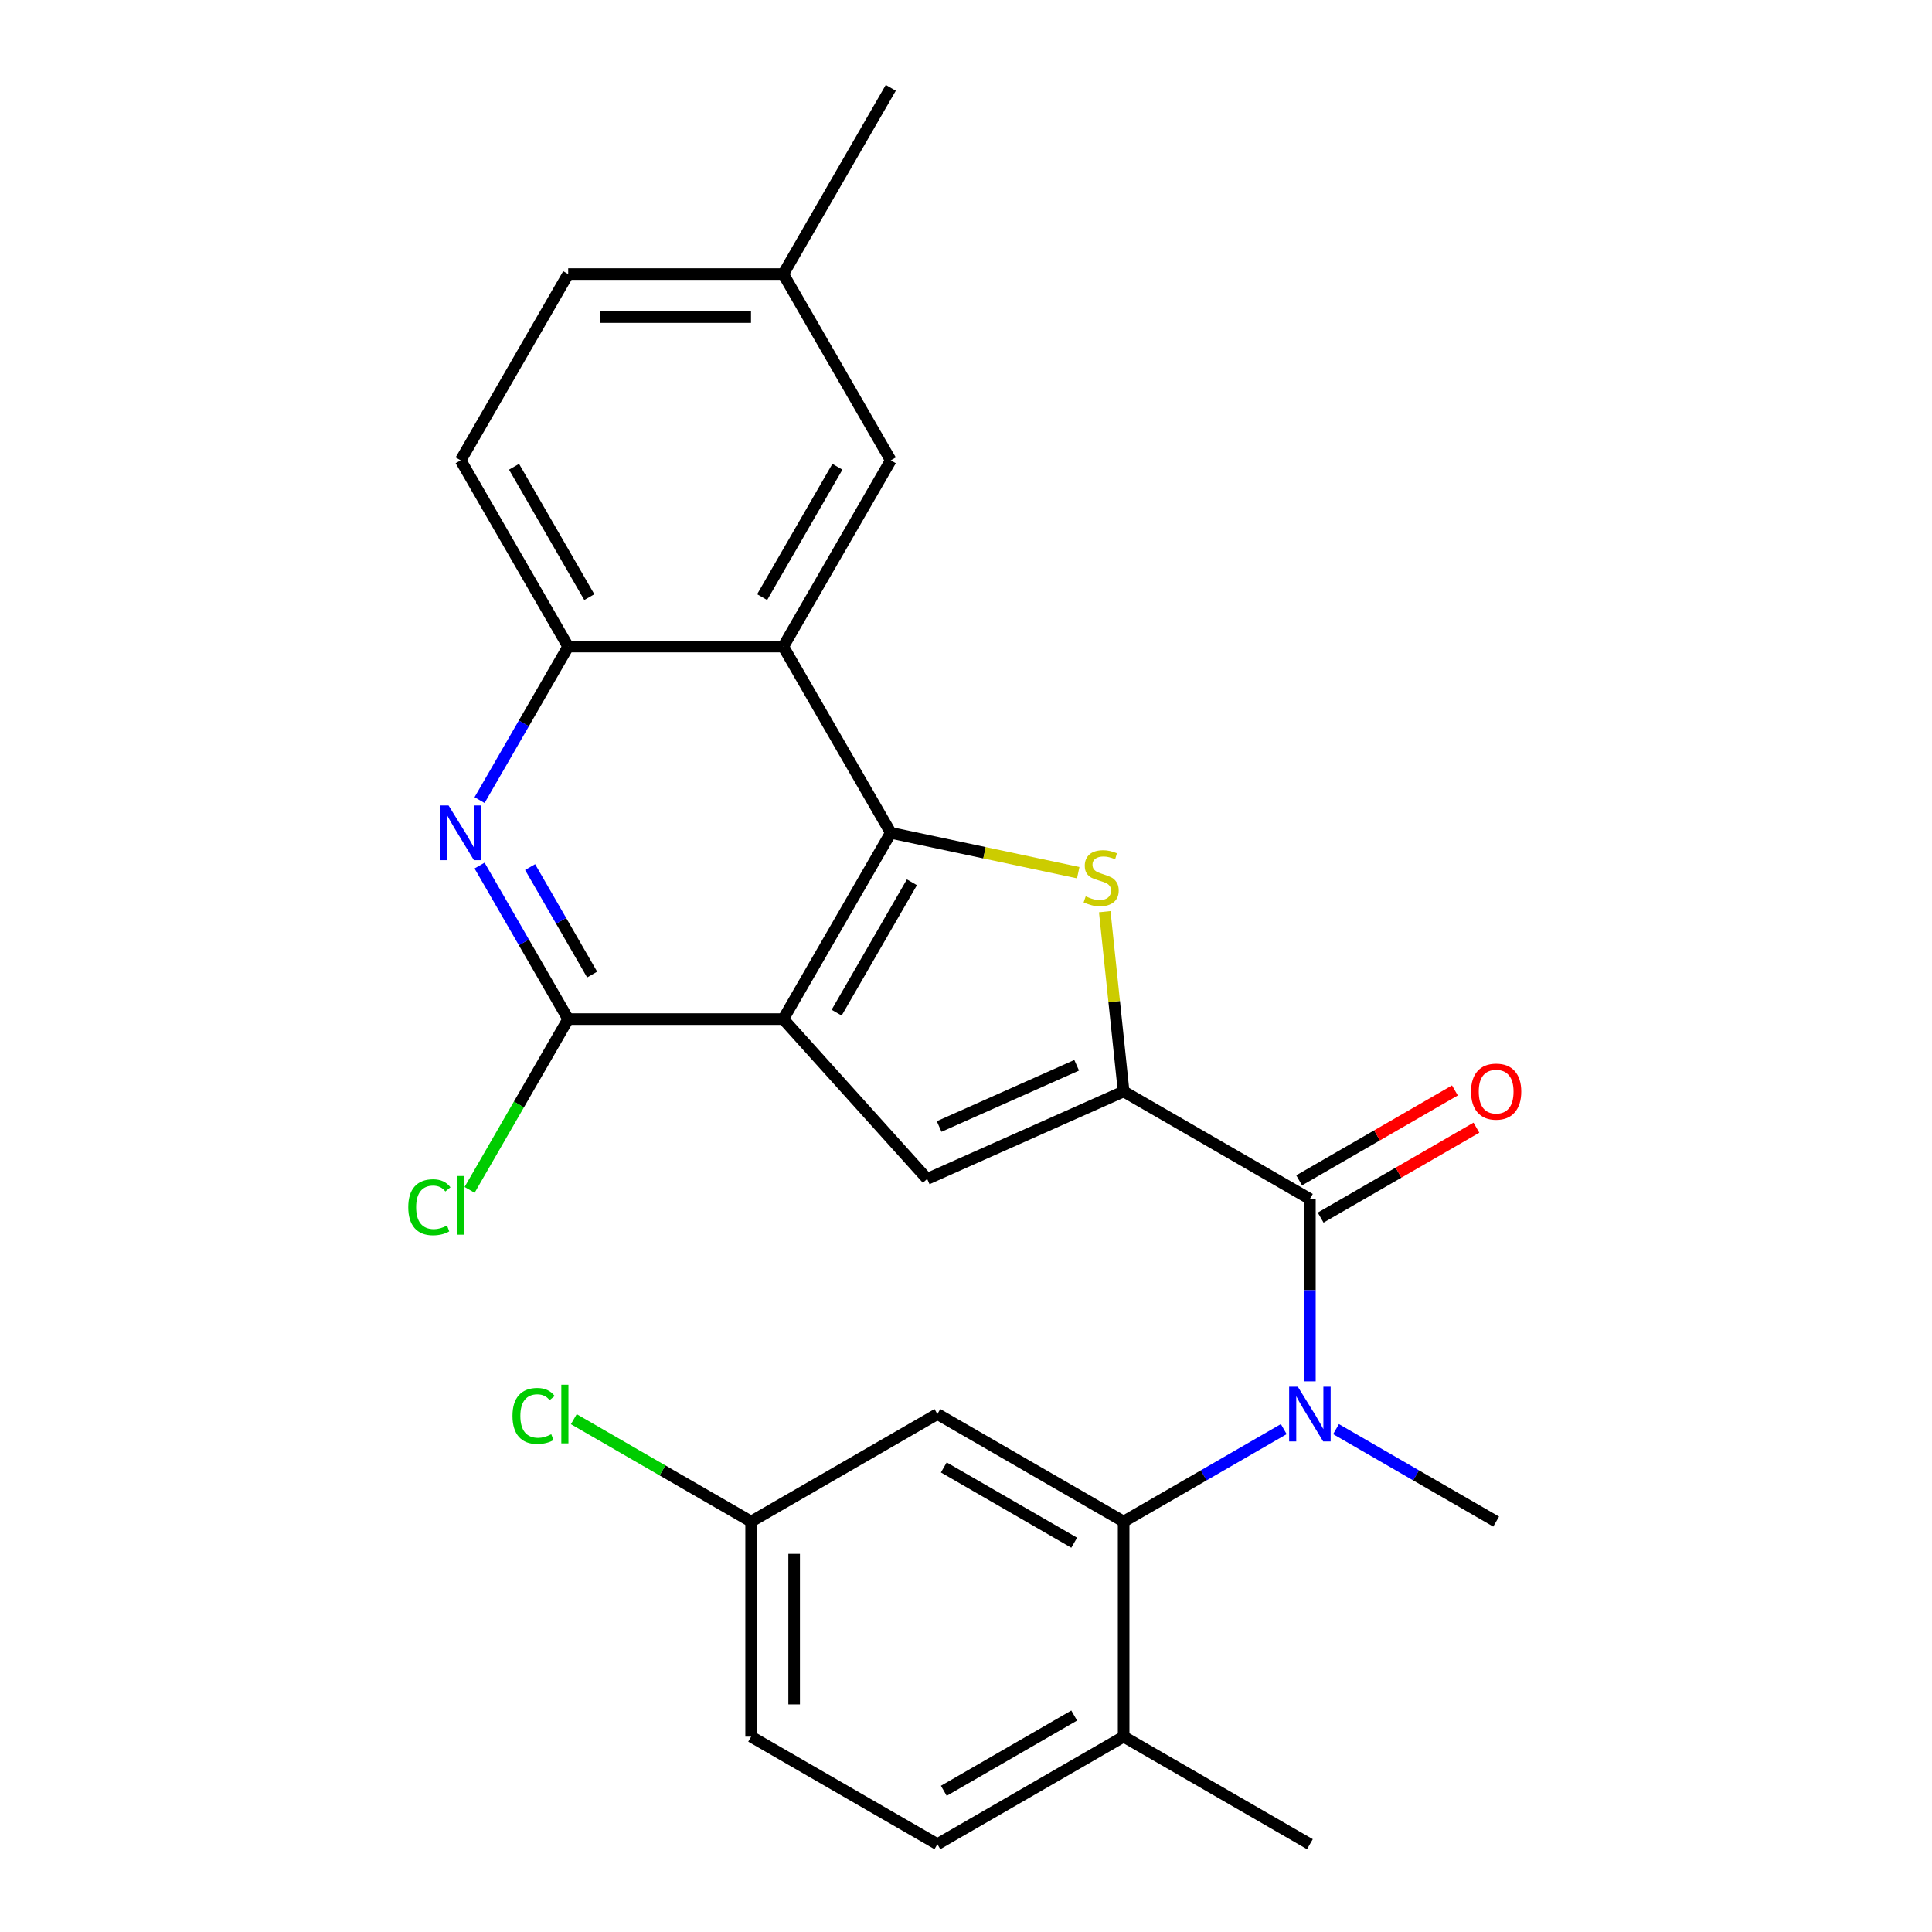 <?xml version='1.0' encoding='iso-8859-1'?>
<svg version='1.1' baseProfile='full'
              xmlns='http://www.w3.org/2000/svg'
                      xmlns:rdkit='http://www.rdkit.org/xml'
                      xmlns:xlink='http://www.w3.org/1999/xlink'
                  xml:space='preserve'
width='1000px' height='1000px' viewBox='0 0 1000 1000'>
<!-- END OF HEADER -->
<rect style='opacity:1.0;fill:#FFFFFF;stroke:none' width='1000' height='1000' x='0' y='0'> </rect>
<path class='bond-1' d='M 405.411,527.48 L 461.071,431.075' style='fill:none;fill-rule:evenodd;stroke:#000000;stroke-width:6px;stroke-linecap:butt;stroke-linejoin:miter;stroke-opacity:1' />
<path class='bond-1' d='M 433.041,524.151 L 472.003,456.668' style='fill:none;fill-rule:evenodd;stroke:#000000;stroke-width:6px;stroke-linecap:butt;stroke-linejoin:miter;stroke-opacity:1' />
<path class='bond-3' d='M 405.411,527.48 L 479.898,610.206' style='fill:none;fill-rule:evenodd;stroke:#000000;stroke-width:6px;stroke-linecap:butt;stroke-linejoin:miter;stroke-opacity:1' />
<path class='bond-5' d='M 405.411,527.48 L 294.092,527.48' style='fill:none;fill-rule:evenodd;stroke:#000000;stroke-width:6px;stroke-linecap:butt;stroke-linejoin:miter;stroke-opacity:1' />
<path class='bond-0' d='M 581.593,564.929 L 479.898,610.206' style='fill:none;fill-rule:evenodd;stroke:#000000;stroke-width:6px;stroke-linecap:butt;stroke-linejoin:miter;stroke-opacity:1' />
<path class='bond-0' d='M 557.284,551.381 L 486.097,583.076' style='fill:none;fill-rule:evenodd;stroke:#000000;stroke-width:6px;stroke-linecap:butt;stroke-linejoin:miter;stroke-opacity:1' />
<path class='bond-4' d='M 581.593,564.929 L 677.998,620.588' style='fill:none;fill-rule:evenodd;stroke:#000000;stroke-width:6px;stroke-linecap:butt;stroke-linejoin:miter;stroke-opacity:1' />
<path class='bond-26' d='M 581.593,564.929 L 576.704,518.406' style='fill:none;fill-rule:evenodd;stroke:#000000;stroke-width:6px;stroke-linecap:butt;stroke-linejoin:miter;stroke-opacity:1' />
<path class='bond-26' d='M 576.704,518.406 L 571.814,471.883' style='fill:none;fill-rule:evenodd;stroke:#CCCC00;stroke-width:6px;stroke-linecap:butt;stroke-linejoin:miter;stroke-opacity:1' />
<path class='bond-2' d='M 461.071,431.075 L 509.583,441.387' style='fill:none;fill-rule:evenodd;stroke:#000000;stroke-width:6px;stroke-linecap:butt;stroke-linejoin:miter;stroke-opacity:1' />
<path class='bond-2' d='M 509.583,441.387 L 558.094,451.698' style='fill:none;fill-rule:evenodd;stroke:#CCCC00;stroke-width:6px;stroke-linecap:butt;stroke-linejoin:miter;stroke-opacity:1' />
<path class='bond-6' d='M 461.071,431.075 L 405.411,334.67' style='fill:none;fill-rule:evenodd;stroke:#000000;stroke-width:6px;stroke-linecap:butt;stroke-linejoin:miter;stroke-opacity:1' />
<path class='bond-7' d='M 677.998,620.588 L 677.998,667.776' style='fill:none;fill-rule:evenodd;stroke:#000000;stroke-width:6px;stroke-linecap:butt;stroke-linejoin:miter;stroke-opacity:1' />
<path class='bond-7' d='M 677.998,667.776 L 677.998,714.964' style='fill:none;fill-rule:evenodd;stroke:#0000FF;stroke-width:6px;stroke-linecap:butt;stroke-linejoin:miter;stroke-opacity:1' />
<path class='bond-14' d='M 683.564,630.229 L 723.875,606.955' style='fill:none;fill-rule:evenodd;stroke:#000000;stroke-width:6px;stroke-linecap:butt;stroke-linejoin:miter;stroke-opacity:1' />
<path class='bond-14' d='M 723.875,606.955 L 764.187,583.682' style='fill:none;fill-rule:evenodd;stroke:#FF0000;stroke-width:6px;stroke-linecap:butt;stroke-linejoin:miter;stroke-opacity:1' />
<path class='bond-14' d='M 672.433,610.948 L 712.744,587.674' style='fill:none;fill-rule:evenodd;stroke:#000000;stroke-width:6px;stroke-linecap:butt;stroke-linejoin:miter;stroke-opacity:1' />
<path class='bond-14' d='M 712.744,587.674 L 753.055,564.401' style='fill:none;fill-rule:evenodd;stroke:#FF0000;stroke-width:6px;stroke-linecap:butt;stroke-linejoin:miter;stroke-opacity:1' />
<path class='bond-8' d='M 294.092,527.48 L 271.154,487.749' style='fill:none;fill-rule:evenodd;stroke:#000000;stroke-width:6px;stroke-linecap:butt;stroke-linejoin:miter;stroke-opacity:1' />
<path class='bond-8' d='M 271.154,487.749 L 248.215,448.018' style='fill:none;fill-rule:evenodd;stroke:#0000FF;stroke-width:6px;stroke-linecap:butt;stroke-linejoin:miter;stroke-opacity:1' />
<path class='bond-8' d='M 306.492,504.429 L 290.435,476.617' style='fill:none;fill-rule:evenodd;stroke:#000000;stroke-width:6px;stroke-linecap:butt;stroke-linejoin:miter;stroke-opacity:1' />
<path class='bond-8' d='M 290.435,476.617 L 274.377,448.805' style='fill:none;fill-rule:evenodd;stroke:#0000FF;stroke-width:6px;stroke-linecap:butt;stroke-linejoin:miter;stroke-opacity:1' />
<path class='bond-16' d='M 294.092,527.48 L 268.574,571.679' style='fill:none;fill-rule:evenodd;stroke:#000000;stroke-width:6px;stroke-linecap:butt;stroke-linejoin:miter;stroke-opacity:1' />
<path class='bond-16' d='M 268.574,571.679 L 243.056,615.878' style='fill:none;fill-rule:evenodd;stroke:#00CC00;stroke-width:6px;stroke-linecap:butt;stroke-linejoin:miter;stroke-opacity:1' />
<path class='bond-12' d='M 405.411,334.67 L 461.071,238.265' style='fill:none;fill-rule:evenodd;stroke:#000000;stroke-width:6px;stroke-linecap:butt;stroke-linejoin:miter;stroke-opacity:1' />
<path class='bond-12' d='M 394.479,309.077 L 433.441,241.594' style='fill:none;fill-rule:evenodd;stroke:#000000;stroke-width:6px;stroke-linecap:butt;stroke-linejoin:miter;stroke-opacity:1' />
<path class='bond-27' d='M 405.411,334.67 L 294.092,334.67' style='fill:none;fill-rule:evenodd;stroke:#000000;stroke-width:6px;stroke-linecap:butt;stroke-linejoin:miter;stroke-opacity:1' />
<path class='bond-9' d='M 664.475,739.715 L 623.034,763.641' style='fill:none;fill-rule:evenodd;stroke:#0000FF;stroke-width:6px;stroke-linecap:butt;stroke-linejoin:miter;stroke-opacity:1' />
<path class='bond-9' d='M 623.034,763.641 L 581.593,787.567' style='fill:none;fill-rule:evenodd;stroke:#000000;stroke-width:6px;stroke-linecap:butt;stroke-linejoin:miter;stroke-opacity:1' />
<path class='bond-22' d='M 691.521,739.715 L 732.963,763.641' style='fill:none;fill-rule:evenodd;stroke:#0000FF;stroke-width:6px;stroke-linecap:butt;stroke-linejoin:miter;stroke-opacity:1' />
<path class='bond-22' d='M 732.963,763.641 L 774.404,787.567' style='fill:none;fill-rule:evenodd;stroke:#000000;stroke-width:6px;stroke-linecap:butt;stroke-linejoin:miter;stroke-opacity:1' />
<path class='bond-10' d='M 248.215,414.132 L 271.154,374.401' style='fill:none;fill-rule:evenodd;stroke:#0000FF;stroke-width:6px;stroke-linecap:butt;stroke-linejoin:miter;stroke-opacity:1' />
<path class='bond-10' d='M 271.154,374.401 L 294.092,334.67' style='fill:none;fill-rule:evenodd;stroke:#000000;stroke-width:6px;stroke-linecap:butt;stroke-linejoin:miter;stroke-opacity:1' />
<path class='bond-11' d='M 581.593,787.567 L 485.188,731.907' style='fill:none;fill-rule:evenodd;stroke:#000000;stroke-width:6px;stroke-linecap:butt;stroke-linejoin:miter;stroke-opacity:1' />
<path class='bond-11' d='M 556.001,798.499 L 488.517,759.537' style='fill:none;fill-rule:evenodd;stroke:#000000;stroke-width:6px;stroke-linecap:butt;stroke-linejoin:miter;stroke-opacity:1' />
<path class='bond-13' d='M 581.593,787.567 L 581.593,898.886' style='fill:none;fill-rule:evenodd;stroke:#000000;stroke-width:6px;stroke-linecap:butt;stroke-linejoin:miter;stroke-opacity:1' />
<path class='bond-15' d='M 294.092,334.67 L 238.433,238.265' style='fill:none;fill-rule:evenodd;stroke:#000000;stroke-width:6px;stroke-linecap:butt;stroke-linejoin:miter;stroke-opacity:1' />
<path class='bond-15' d='M 305.024,309.077 L 266.063,241.594' style='fill:none;fill-rule:evenodd;stroke:#000000;stroke-width:6px;stroke-linecap:butt;stroke-linejoin:miter;stroke-opacity:1' />
<path class='bond-18' d='M 485.188,731.907 L 388.783,787.567' style='fill:none;fill-rule:evenodd;stroke:#000000;stroke-width:6px;stroke-linecap:butt;stroke-linejoin:miter;stroke-opacity:1' />
<path class='bond-19' d='M 461.071,238.265 L 405.411,141.86' style='fill:none;fill-rule:evenodd;stroke:#000000;stroke-width:6px;stroke-linecap:butt;stroke-linejoin:miter;stroke-opacity:1' />
<path class='bond-17' d='M 581.593,898.886 L 485.188,954.545' style='fill:none;fill-rule:evenodd;stroke:#000000;stroke-width:6px;stroke-linecap:butt;stroke-linejoin:miter;stroke-opacity:1' />
<path class='bond-17' d='M 556.001,887.954 L 488.517,926.916' style='fill:none;fill-rule:evenodd;stroke:#000000;stroke-width:6px;stroke-linecap:butt;stroke-linejoin:miter;stroke-opacity:1' />
<path class='bond-24' d='M 581.593,898.886 L 677.998,954.545' style='fill:none;fill-rule:evenodd;stroke:#000000;stroke-width:6px;stroke-linecap:butt;stroke-linejoin:miter;stroke-opacity:1' />
<path class='bond-21' d='M 238.433,238.265 L 294.092,141.86' style='fill:none;fill-rule:evenodd;stroke:#000000;stroke-width:6px;stroke-linecap:butt;stroke-linejoin:miter;stroke-opacity:1' />
<path class='bond-20' d='M 485.188,954.545 L 388.783,898.886' style='fill:none;fill-rule:evenodd;stroke:#000000;stroke-width:6px;stroke-linecap:butt;stroke-linejoin:miter;stroke-opacity:1' />
<path class='bond-23' d='M 388.783,787.567 L 342.892,761.072' style='fill:none;fill-rule:evenodd;stroke:#000000;stroke-width:6px;stroke-linecap:butt;stroke-linejoin:miter;stroke-opacity:1' />
<path class='bond-23' d='M 342.892,761.072 L 297.001,734.576' style='fill:none;fill-rule:evenodd;stroke:#00CC00;stroke-width:6px;stroke-linecap:butt;stroke-linejoin:miter;stroke-opacity:1' />
<path class='bond-29' d='M 388.783,787.567 L 388.783,898.886' style='fill:none;fill-rule:evenodd;stroke:#000000;stroke-width:6px;stroke-linecap:butt;stroke-linejoin:miter;stroke-opacity:1' />
<path class='bond-29' d='M 411.047,804.265 L 411.047,882.188' style='fill:none;fill-rule:evenodd;stroke:#000000;stroke-width:6px;stroke-linecap:butt;stroke-linejoin:miter;stroke-opacity:1' />
<path class='bond-25' d='M 405.411,141.86 L 461.071,45.455' style='fill:none;fill-rule:evenodd;stroke:#000000;stroke-width:6px;stroke-linecap:butt;stroke-linejoin:miter;stroke-opacity:1' />
<path class='bond-28' d='M 405.411,141.86 L 294.092,141.86' style='fill:none;fill-rule:evenodd;stroke:#000000;stroke-width:6px;stroke-linecap:butt;stroke-linejoin:miter;stroke-opacity:1' />
<path class='bond-28' d='M 388.713,164.123 L 310.79,164.123' style='fill:none;fill-rule:evenodd;stroke:#000000;stroke-width:6px;stroke-linecap:butt;stroke-linejoin:miter;stroke-opacity:1' />
<path  class='atom-3' d='M 561.957 463.94
Q 562.277 464.06, 563.597 464.62
Q 564.917 465.18, 566.357 465.54
Q 567.837 465.86, 569.277 465.86
Q 571.957 465.86, 573.517 464.58
Q 575.077 463.26, 575.077 460.98
Q 575.077 459.42, 574.277 458.46
Q 573.517 457.5, 572.317 456.98
Q 571.117 456.46, 569.117 455.86
Q 566.597 455.1, 565.077 454.38
Q 563.597 453.66, 562.517 452.14
Q 561.477 450.62, 561.477 448.06
Q 561.477 444.5, 563.877 442.3
Q 566.317 440.1, 571.117 440.1
Q 574.397 440.1, 578.117 441.66
L 577.197 444.74
Q 573.797 443.34, 571.237 443.34
Q 568.477 443.34, 566.957 444.5
Q 565.437 445.62, 565.477 447.58
Q 565.477 449.1, 566.237 450.02
Q 567.037 450.94, 568.157 451.46
Q 569.317 451.98, 571.237 452.58
Q 573.797 453.38, 575.317 454.18
Q 576.837 454.98, 577.917 456.62
Q 579.037 458.22, 579.037 460.98
Q 579.037 464.9, 576.397 467.02
Q 573.797 469.1, 569.437 469.1
Q 566.917 469.1, 564.997 468.54
Q 563.117 468.02, 560.877 467.1
L 561.957 463.94
' fill='#CCCC00'/>
<path  class='atom-8' d='M 671.738 717.747
L 681.018 732.747
Q 681.938 734.227, 683.418 736.907
Q 684.898 739.587, 684.978 739.747
L 684.978 717.747
L 688.738 717.747
L 688.738 746.067
L 684.858 746.067
L 674.898 729.667
Q 673.738 727.747, 672.498 725.547
Q 671.298 723.347, 670.938 722.667
L 670.938 746.067
L 667.258 746.067
L 667.258 717.747
L 671.738 717.747
' fill='#0000FF'/>
<path  class='atom-9' d='M 232.173 416.915
L 241.453 431.915
Q 242.373 433.395, 243.853 436.075
Q 245.333 438.755, 245.413 438.915
L 245.413 416.915
L 249.173 416.915
L 249.173 445.235
L 245.293 445.235
L 235.333 428.835
Q 234.173 426.915, 232.933 424.715
Q 231.733 422.515, 231.373 421.835
L 231.373 445.235
L 227.693 445.235
L 227.693 416.915
L 232.173 416.915
' fill='#0000FF'/>
<path  class='atom-15' d='M 761.404 565.009
Q 761.404 558.209, 764.764 554.409
Q 768.124 550.609, 774.404 550.609
Q 780.684 550.609, 784.044 554.409
Q 787.404 558.209, 787.404 565.009
Q 787.404 571.889, 784.004 575.809
Q 780.604 579.689, 774.404 579.689
Q 768.164 579.689, 764.764 575.809
Q 761.404 571.929, 761.404 565.009
M 774.404 576.489
Q 778.724 576.489, 781.044 573.609
Q 783.404 570.689, 783.404 565.009
Q 783.404 559.449, 781.044 556.649
Q 778.724 553.809, 774.404 553.809
Q 770.084 553.809, 767.724 556.609
Q 765.404 559.409, 765.404 565.009
Q 765.404 570.729, 767.724 573.609
Q 770.084 576.489, 774.404 576.489
' fill='#FF0000'/>
<path  class='atom-17' d='M 211.313 624.865
Q 211.313 617.825, 214.593 614.145
Q 217.913 610.425, 224.193 610.425
Q 230.033 610.425, 233.153 614.545
L 230.513 616.705
Q 228.233 613.705, 224.193 613.705
Q 219.913 613.705, 217.633 616.585
Q 215.393 619.425, 215.393 624.865
Q 215.393 630.465, 217.713 633.345
Q 220.073 636.225, 224.633 636.225
Q 227.753 636.225, 231.393 634.345
L 232.513 637.345
Q 231.033 638.305, 228.793 638.865
Q 226.553 639.425, 224.073 639.425
Q 217.913 639.425, 214.593 635.665
Q 211.313 631.905, 211.313 624.865
' fill='#00CC00'/>
<path  class='atom-17' d='M 236.593 608.705
L 240.273 608.705
L 240.273 639.065
L 236.593 639.065
L 236.593 608.705
' fill='#00CC00'/>
<path  class='atom-24' d='M 265.258 732.887
Q 265.258 725.847, 268.538 722.167
Q 271.858 718.447, 278.138 718.447
Q 283.978 718.447, 287.098 722.567
L 284.458 724.727
Q 282.178 721.727, 278.138 721.727
Q 273.858 721.727, 271.578 724.607
Q 269.338 727.447, 269.338 732.887
Q 269.338 738.487, 271.658 741.367
Q 274.018 744.247, 278.578 744.247
Q 281.698 744.247, 285.338 742.367
L 286.458 745.367
Q 284.978 746.327, 282.738 746.887
Q 280.498 747.447, 278.018 747.447
Q 271.858 747.447, 268.538 743.687
Q 265.258 739.927, 265.258 732.887
' fill='#00CC00'/>
<path  class='atom-24' d='M 290.538 716.727
L 294.218 716.727
L 294.218 747.087
L 290.538 747.087
L 290.538 716.727
' fill='#00CC00'/>
</svg>
